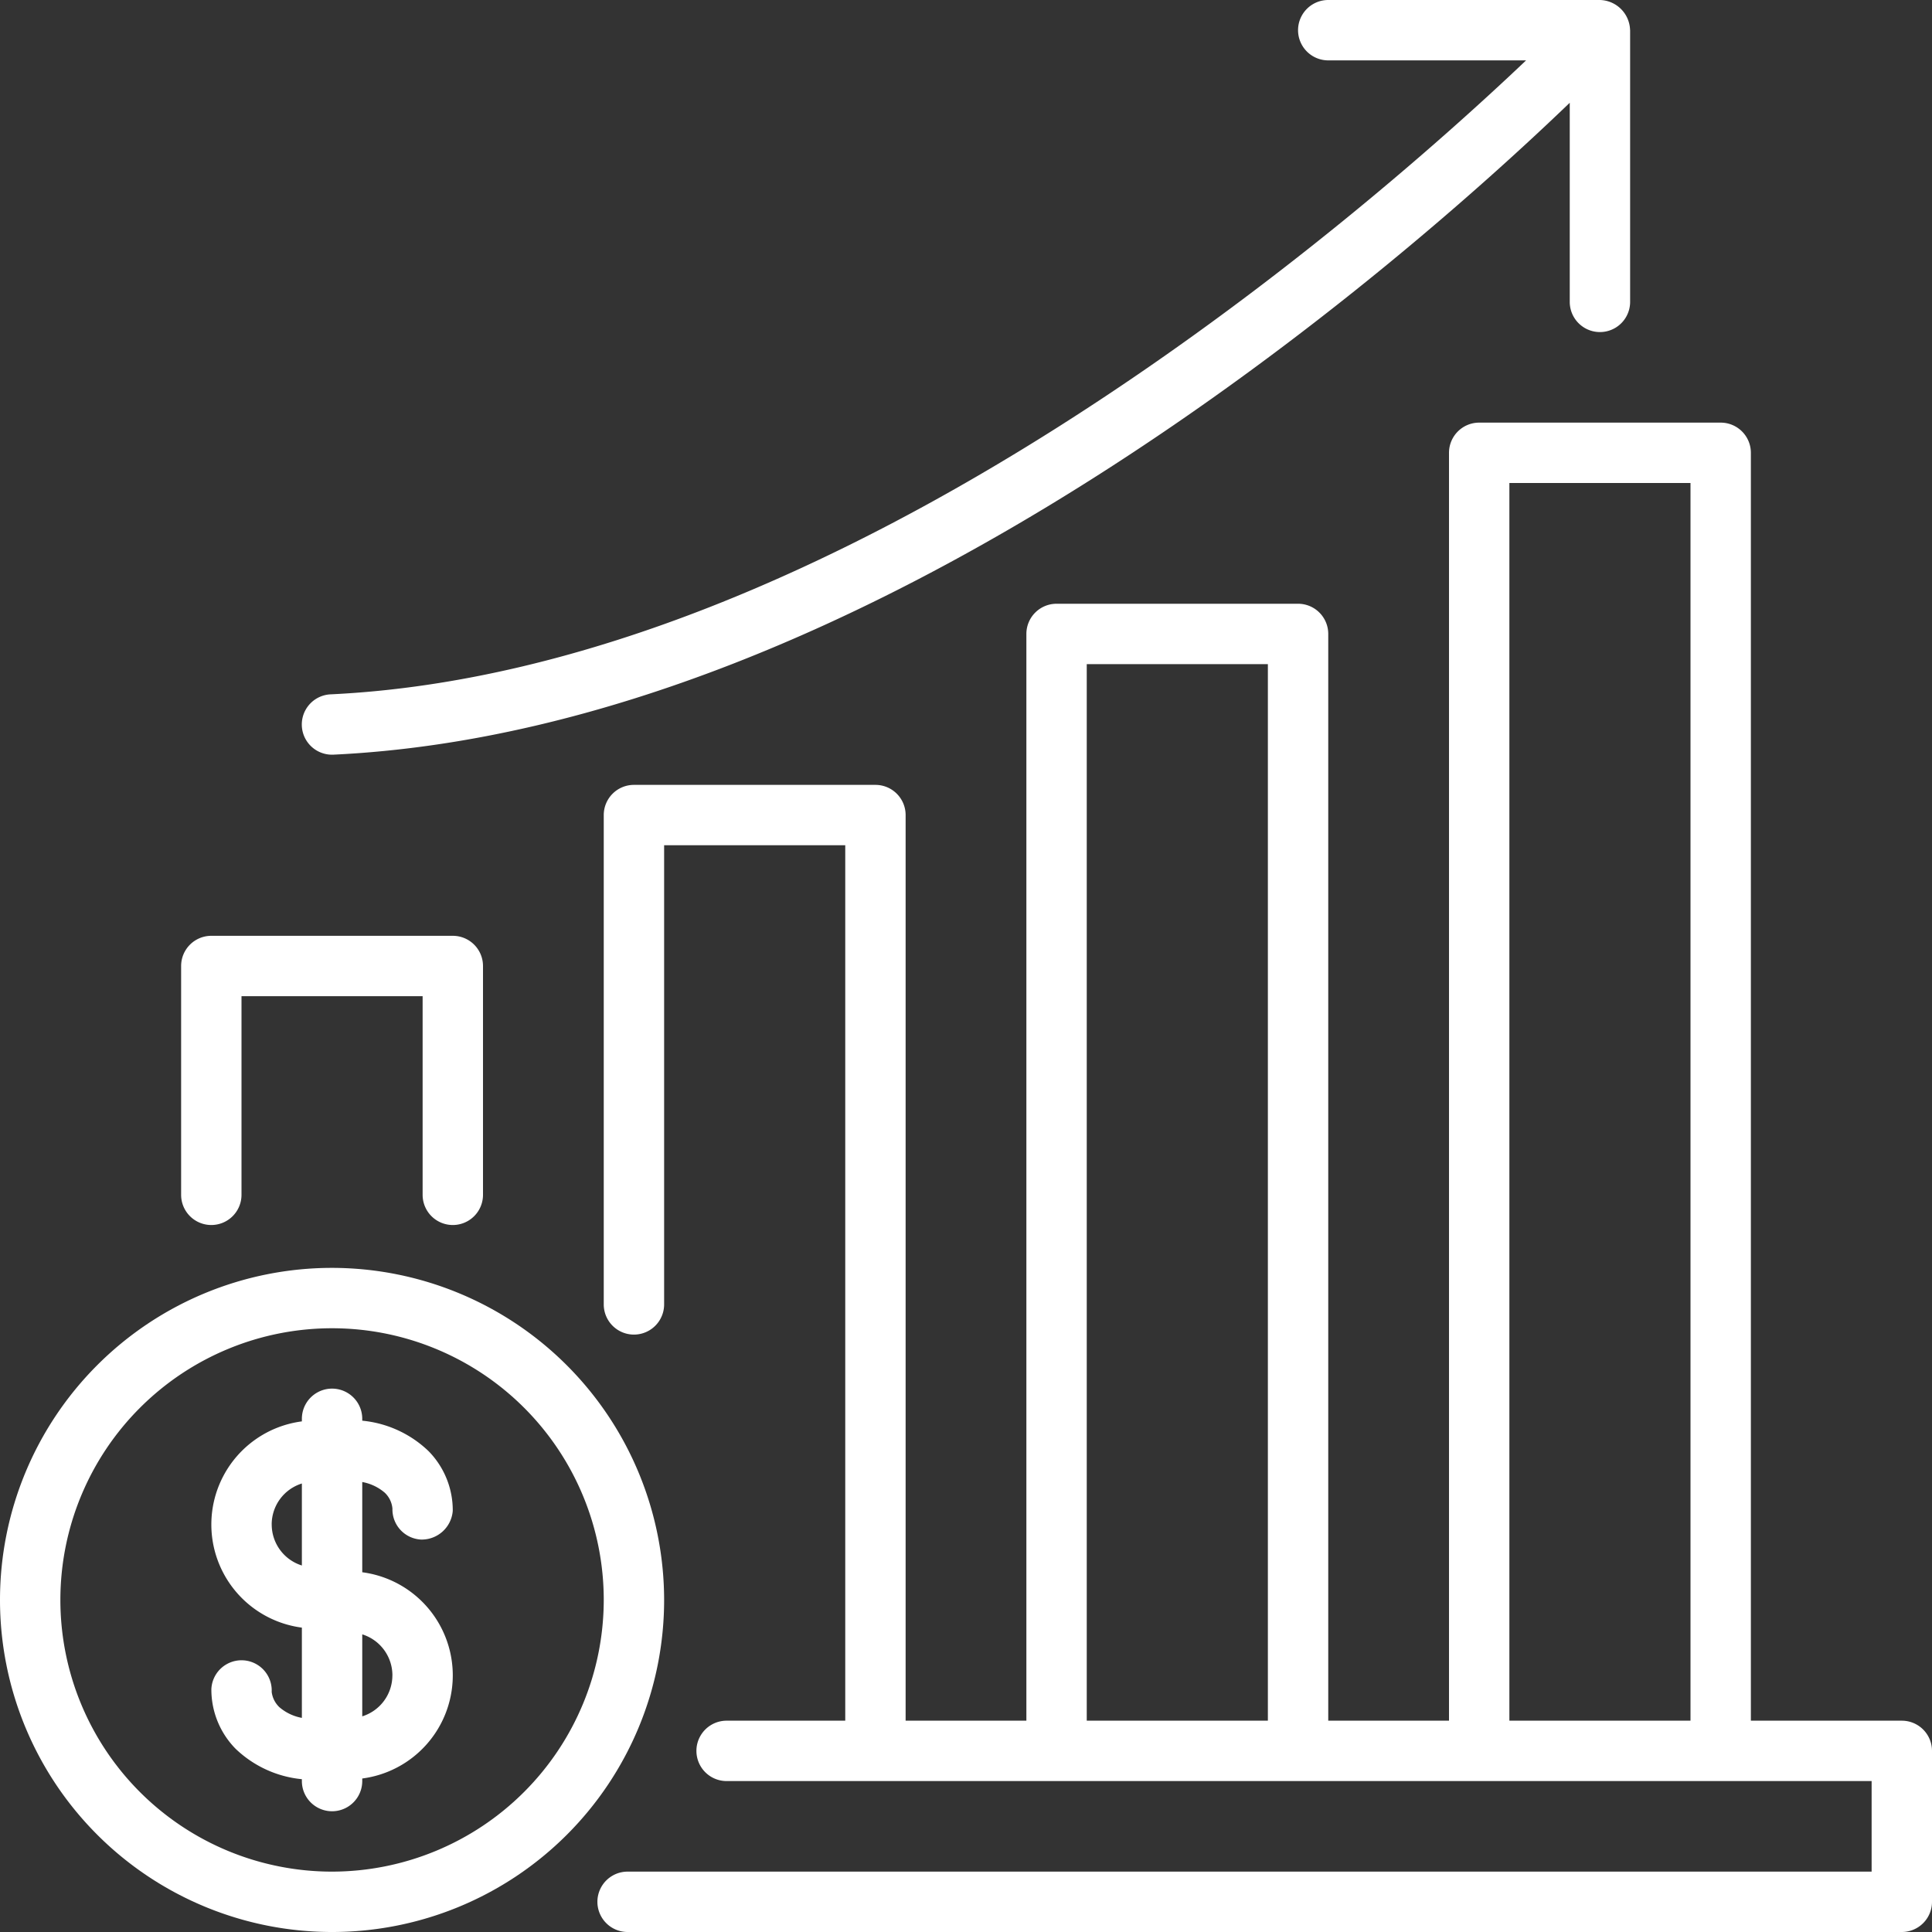 <svg xmlns="http://www.w3.org/2000/svg" xmlns:xlink="http://www.w3.org/1999/xlink" width="512" height="512" x="0" y="0" viewBox="0 0 64 64" style="enable-background:new 0 0 512 512" xml:space="preserve" class=""><rect x="0" y="0" width="64" height="64" fill="#333333" stroke="none"/><g><path d="M11 42a11 11 0 1 0 11 11 11.012 11.012 0 0 0-11-11Zm0 20a9 9 0 1 1 9-9 9.01 9.01 0 0 1-9 9Z" fill="#ffffff" opacity="1" data-original="#000000" class=""></path><path d="M12.745 49.447a.822.822 0 0 1 .255.53A1 1 0 0 0 13.95 51a1.032 1.032 0 0 0 1.048-.95 2.797 2.797 0 0 0-.8-1.978A3.678 3.678 0 0 0 12 47.062V47a1 1 0 0 0-2 0v.085a3.445 3.445 0 0 0 0 6.832v2.99a1.576 1.576 0 0 1-.745-.354.841.841 0 0 1-.255-.506 1 1 0 0 0-1.998-.096 2.797 2.797 0 0 0 .8 1.977A3.677 3.677 0 0 0 10 58.938V59a1 1 0 0 0 2 0v-.085a3.445 3.445 0 0 0 0-6.832v-2.989a1.573 1.573 0 0 1 .745.353ZM9 50.5A1.421 1.421 0 0 1 10 49.143v2.716a1.423 1.423 0 0 1-.999-1.359Zm3.998 5A1.421 1.421 0 0 1 12 56.856v-2.716a1.423 1.423 0 0 1 .999 1.359ZM63 57h-5V15a1 1 0 0 0-1-1h-8a1 1 0 0 0-1 1v42h-4V21a1 1 0 0 0-1-1h-8a1 1 0 0 0-1 1v36h-4V27a1 1 0 0 0-1-1h-8a1 1 0 0 0-1 1v16.21a1 1 0 0 0 2 0V28h6v29h-3.93a1 1 0 1 0 0 2H62v3H20.79a1 1 0 0 0 0 2H63a1 1 0 0 0 1-1v-5a1 1 0 0 0-1-1ZM50 16h6v41h-6Zm-14 6h6v35h-6ZM7 40.58a1 1 0 0 0 1-1V33h6v6.58a1 1 0 0 0 2 0V32a1 1 0 0 0-1-1H7a1 1 0 0 0-1 1v7.58a1 1 0 0 0 1 1ZM10.999 25l.048-.001C28.967 24.145 46.52 8.673 52 3.404V10a1 1 0 0 0 2 0V1l-.002-.012A1.024 1.024 0 0 0 53 0h-9a1 1 0 0 0 0 2h6.554C45.165 7.119 27.92 22.193 10.953 23.001A1 1 0 0 0 10.999 25Z" fill="#ffffff" opacity="1" data-original="#000000" class=""></path></g></svg>